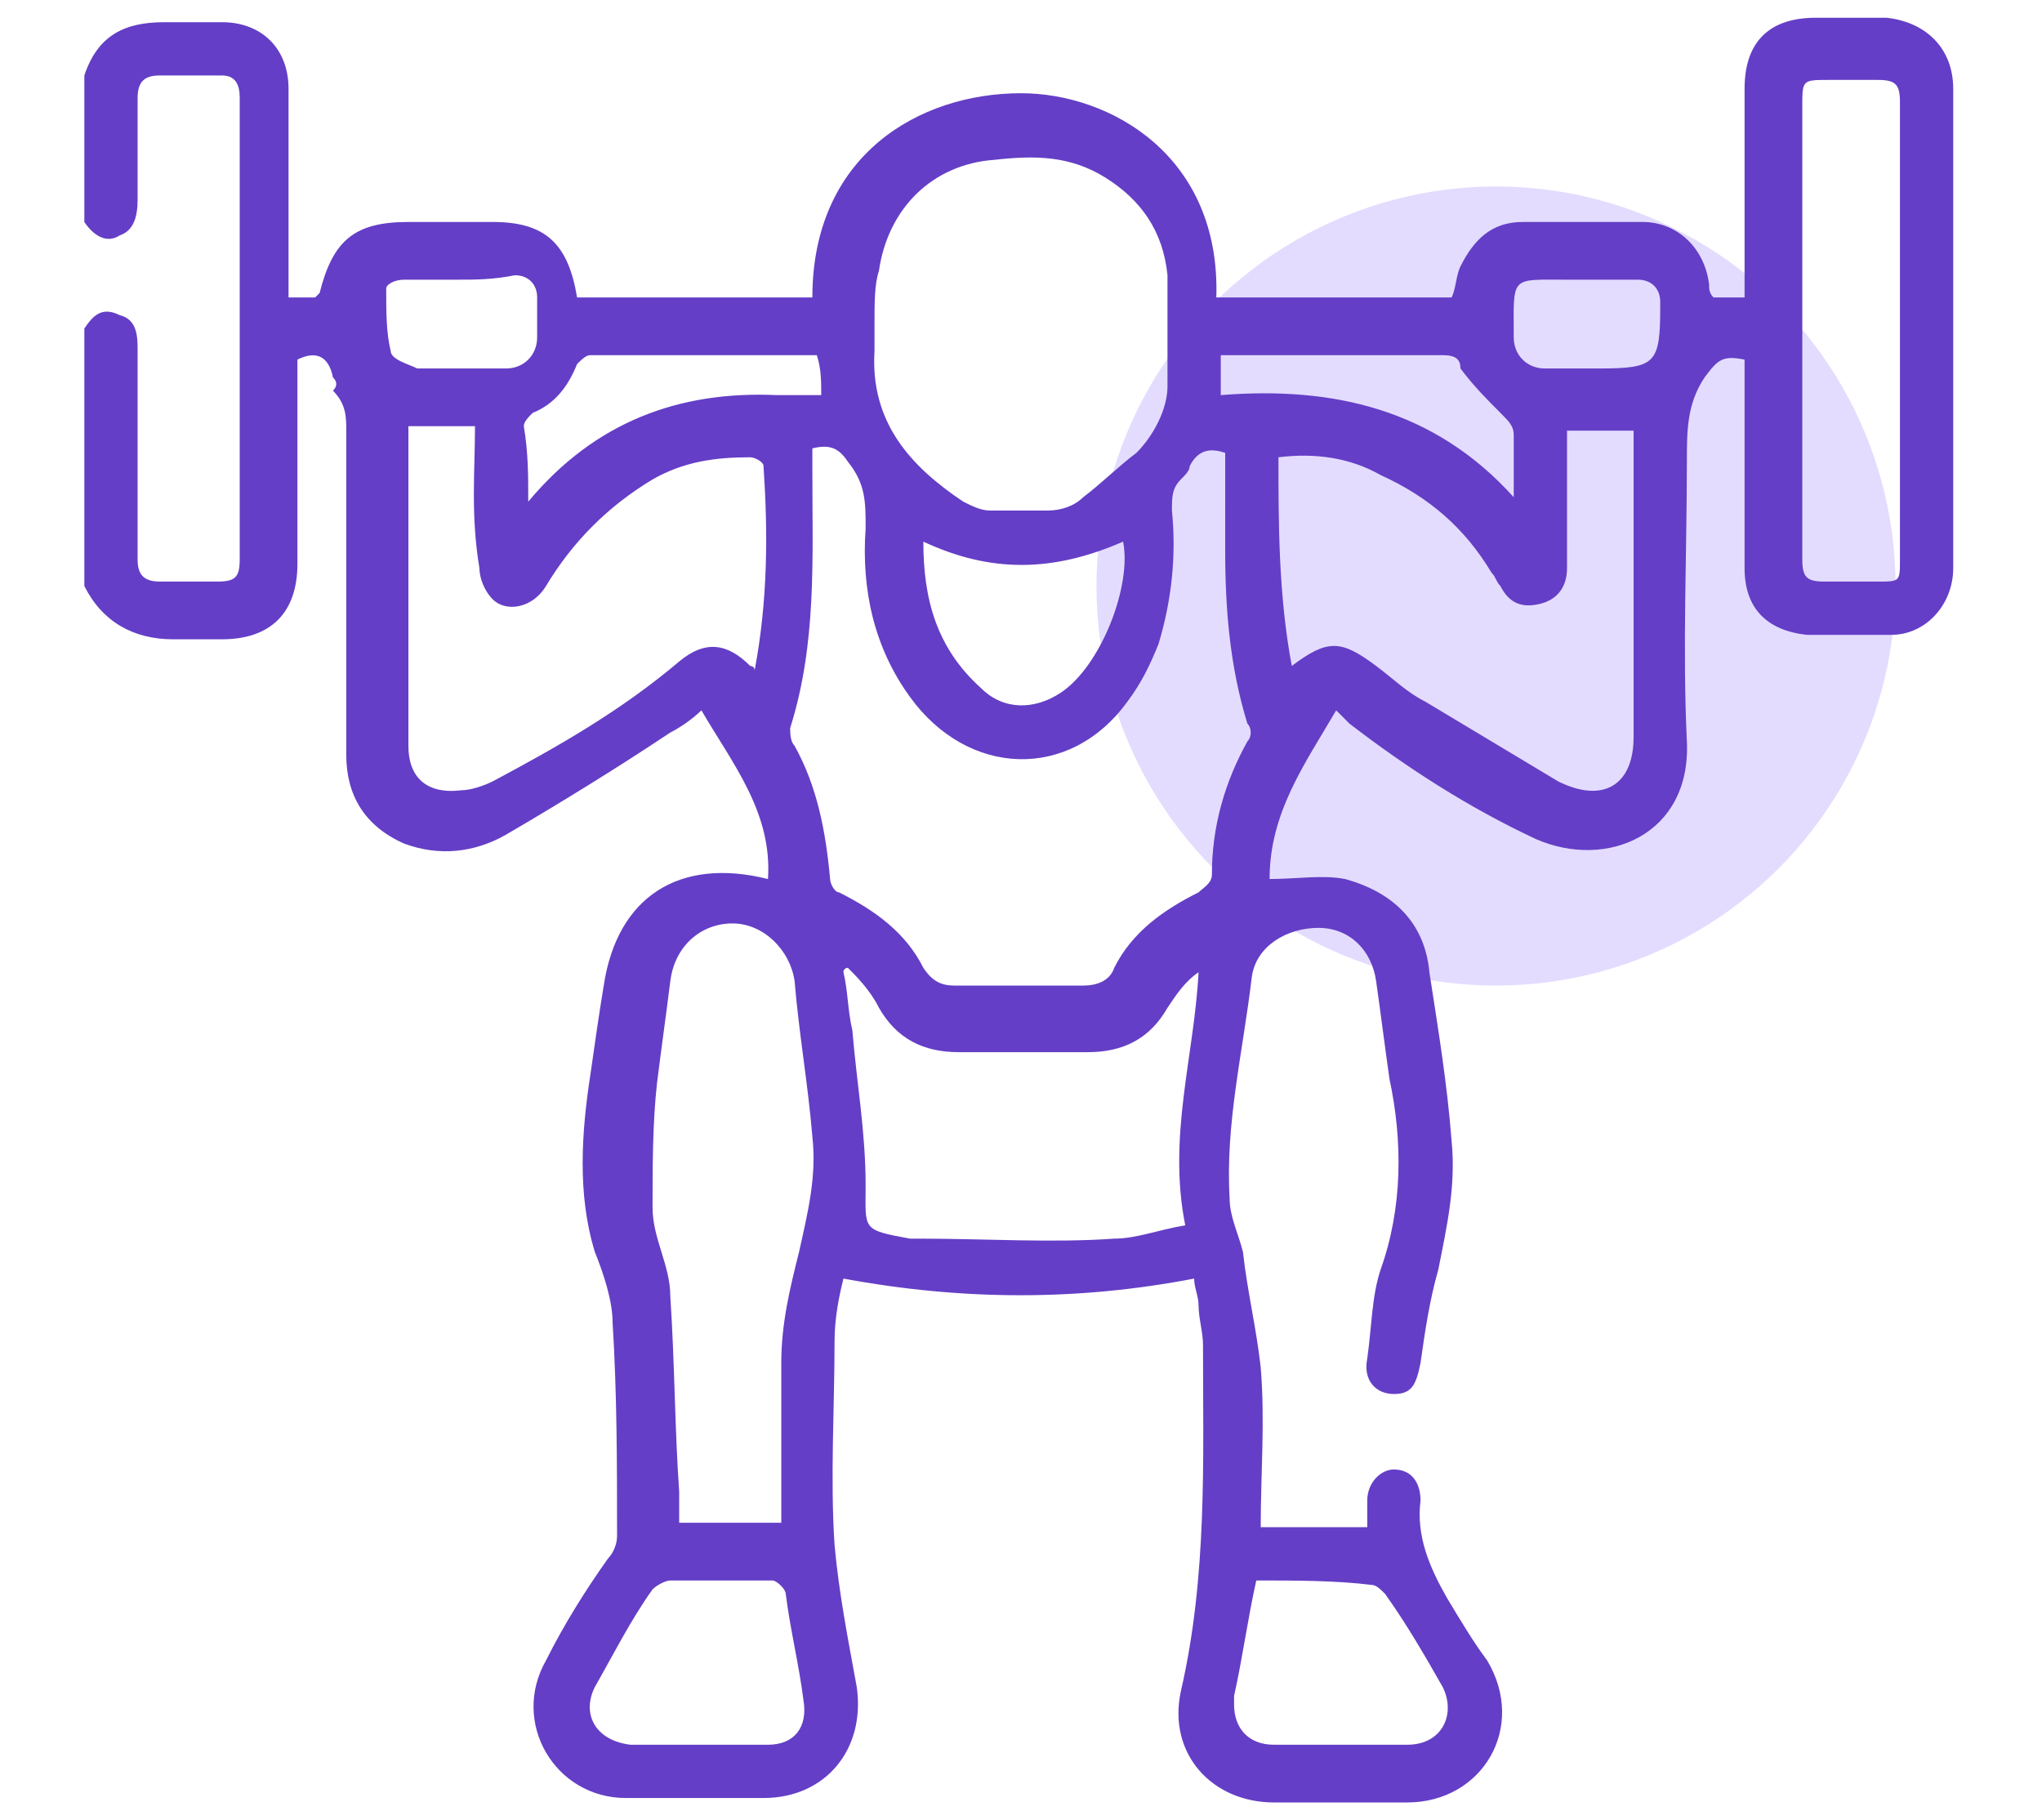 <?xml version="1.0" encoding="utf-8"?>
<!-- Generator: Adobe Illustrator 27.2.0, SVG Export Plug-In . SVG Version: 6.00 Build 0)  -->
<svg version="1.1" id="Capa_1" xmlns="http://www.w3.org/2000/svg" xmlns:xlink="http://www.w3.org/1999/xlink" x="0px" y="0px"
	 width="46px" height="41px" viewBox="0 0 46 41" enable-background="new 0 0 46 41" xml:space="preserve">
<circle fill="#E3DCFE" cx="33.7" cy="13.2" r="9"/>
<g>
	<path fill="#643EC6" d="M1.9,1.7c0.3-0.9,0.9-1.2,1.8-1.2c0.4,0,0.9,0,1.3,0c0.9,0,1.5,0.6,1.5,1.5c0,1.4,0,2.9,0,4.3
		c0,0.1,0,0.2,0,0.4c0.2,0,0.4,0,0.6,0c0,0,0,0,0.1-0.1C7.5,5.4,8,5,9.2,5c0.6,0,1.3,0,1.9,0c1.2,0,1.7,0.5,1.9,1.7
		c1.8,0,3.5,0,5.3,0c0-3.2,2.4-4.6,4.7-4.6c2,0,4.5,1.4,4.4,4.6c1.7,0,3.5,0,5.3,0c0.1-0.2,0.1-0.5,0.2-0.7c0.3-0.6,0.7-1,1.4-1
		c0.9,0,1.8,0,2.7,0c0.8,0,1.4,0.6,1.5,1.4c0,0.1,0,0.2,0.1,0.3c0.2,0,0.4,0,0.7,0c0-0.2,0-0.3,0-0.5c0-1.4,0-2.8,0-4.2
		c0-1.1,0.6-1.6,1.6-1.6c0.5,0,1.1,0,1.6,0C43.4,0.5,44,1.1,44,2c0,3.6,0,7.2,0,10.8c0,0.8-0.6,1.5-1.4,1.5c-0.6,0-1.3,0-1.9,0
		c-0.9-0.1-1.4-0.6-1.4-1.5c0-1.4,0-2.9,0-4.3c0-0.1,0-0.3,0-0.4c-0.5-0.1-0.6,0-0.9,0.4C38,9.1,38,9.7,38,10.4c0,2.1-0.1,4.2,0,6.3
		s-1.8,2.9-3.4,2.2c-1.5-0.7-2.9-1.6-4.2-2.6c-0.1-0.1-0.2-0.2-0.3-0.3c-0.7,1.2-1.5,2.3-1.5,3.8c0.6,0,1.2-0.1,1.7,0
		c1.1,0.3,1.8,1,1.9,2.1c0.2,1.3,0.4,2.5,0.5,3.8c0.1,1-0.1,1.9-0.3,2.9c-0.2,0.7-0.3,1.4-0.4,2.1c-0.1,0.5-0.2,0.7-0.6,0.7
		s-0.7-0.3-0.6-0.8c0.1-0.7,0.1-1.4,0.3-2c0.5-1.4,0.5-2.9,0.2-4.3c-0.1-0.7-0.2-1.5-0.3-2.2c-0.1-0.7-0.6-1.2-1.3-1.2
		c-0.7,0-1.4,0.4-1.5,1.1c-0.2,1.7-0.6,3.3-0.5,5c0,0.4,0.2,0.8,0.3,1.2c0.1,0.9,0.3,1.7,0.4,2.6c0.1,1.2,0,2.4,0,3.6
		c0.8,0,1.6,0,2.4,0c0-0.2,0-0.4,0-0.6c0-0.4,0.3-0.7,0.6-0.7c0.4,0,0.6,0.3,0.6,0.7c-0.1,0.8,0.2,1.5,0.6,2.2
		c0.3,0.5,0.6,1,0.9,1.4c0.9,1.5-0.1,3.2-1.8,3.2c-1,0-2,0-3,0c-1.4,0-2.4-1.1-2.1-2.5c0.6-2.6,0.5-5.2,0.5-7.8
		c0-0.3-0.1-0.6-0.1-0.9c0-0.2-0.1-0.4-0.1-0.6c-2.6,0.5-5.2,0.5-7.9,0c-0.1,0.4-0.2,0.9-0.2,1.4c0,1.5-0.1,3.1,0,4.6
		c0.1,1.1,0.3,2.1,0.5,3.2c0.2,1.4-0.7,2.5-2.1,2.5c-1,0-2.1,0-3.1,0c-1.6,0-2.6-1.7-1.8-3.1c0.4-0.8,0.9-1.6,1.4-2.3
		c0.1-0.1,0.2-0.3,0.2-0.5c0-1.6,0-3.2-0.1-4.8c0-0.5-0.2-1.1-0.4-1.6c-0.4-1.3-0.3-2.7-0.1-4c0.1-0.7,0.2-1.4,0.3-2
		c0.3-2,1.7-2.9,3.7-2.4c0.1-1.5-0.8-2.6-1.5-3.8c-0.2,0.2-0.5,0.4-0.7,0.5c-1.2,0.8-2.5,1.6-3.7,2.3c-0.7,0.4-1.5,0.5-2.3,0.2
		c-0.9-0.4-1.3-1.1-1.3-2c0-2.4,0-4.9,0-7.3c0-0.3,0-0.6-0.3-0.9c0.1-0.1,0.1-0.2,0-0.3C7.4,8,7.1,7.9,6.7,8.1c0,0.1,0,0.3,0,0.4
		c0,1.4,0,2.8,0,4.2c0,1.1-0.6,1.7-1.7,1.7c-0.4,0-0.7,0-1.1,0c-0.9,0-1.6-0.4-2-1.2c0-1.9,0-3.8,0-5.8c0.2-0.3,0.4-0.5,0.8-0.3
		c0.4,0.1,0.4,0.5,0.4,0.8c0,1.6,0,3.2,0,4.7c0,0.3,0.1,0.5,0.5,0.5s0.9,0,1.3,0s0.5-0.1,0.5-0.5c0-1.7,0-3.3,0-5c0-1.8,0-3.6,0-5.4
		c0-0.3-0.1-0.5-0.4-0.5c-0.5,0-0.9,0-1.4,0c-0.3,0-0.5,0.1-0.5,0.5c0,0.8,0,1.6,0,2.3c0,0.4-0.1,0.7-0.4,0.8C2.4,5.5,2.1,5.3,1.9,5
		C1.9,3.9,1.9,2.8,1.9,1.7z M27.6,10.2c-0.3-0.1-0.6-0.1-0.8,0.3c0,0.1-0.1,0.2-0.2,0.3c-0.2,0.2-0.2,0.4-0.2,0.7c0.1,1,0,2-0.3,3
		c-0.2,0.5-0.4,0.9-0.7,1.3c-1.3,1.8-3.6,1.7-4.9-0.1c-0.8-1.1-1.1-2.4-1-3.8c0-0.6,0-1-0.4-1.5c-0.2-0.3-0.4-0.4-0.8-0.3
		c0,0.2,0,0.3,0,0.5c0,2,0.1,3.9-0.5,5.8c0,0.1,0,0.3,0.1,0.4c0.5,0.9,0.7,1.9,0.8,3c0,0.1,0.1,0.3,0.2,0.3c0.8,0.4,1.5,0.9,1.9,1.7
		c0.2,0.3,0.4,0.4,0.7,0.4c1,0,1.9,0,2.9,0c0.3,0,0.6-0.1,0.7-0.4c0.4-0.8,1.1-1.3,1.9-1.7c0.1-0.1,0.3-0.2,0.3-0.4
		c0-1.1,0.3-2.1,0.8-3c0.1-0.1,0.1-0.3,0-0.4c-0.4-1.3-0.5-2.6-0.5-3.9C27.6,11.8,27.6,11,27.6,10.2z M19.7,7.3L19.7,7.3
		c0,0.2,0,0.4,0,0.6c-0.1,1.6,0.8,2.6,2,3.4c0.2,0.1,0.4,0.2,0.6,0.2c0.4,0,0.9,0,1.3,0c0.3,0,0.6-0.1,0.8-0.3
		c0.4-0.3,0.8-0.7,1.2-1c0.4-0.4,0.7-1,0.7-1.5c0-0.8,0-1.6,0-2.5c-0.1-1-0.6-1.7-1.4-2.2s-1.6-0.5-2.5-0.4C21,3.7,20,4.7,19.8,6.1
		C19.7,6.4,19.7,6.8,19.7,7.3z M29.1,15c0.8-0.6,1.1-0.6,1.9,0c0.4,0.3,0.7,0.6,1.1,0.8c1,0.6,2,1.2,3,1.8c1,0.5,1.7,0.1,1.7-1
		c0-2.2,0-4.4,0-6.5c0-0.1,0-0.3,0-0.4c-0.5,0-1,0-1.5,0c0,0.2,0,0.3,0,0.5c0,0.9,0,1.7,0,2.6c0,0.4-0.2,0.7-0.6,0.8
		c-0.4,0.1-0.7,0-0.9-0.4c-0.1-0.1-0.1-0.2-0.2-0.3c-0.6-1-1.4-1.7-2.5-2.2c-0.7-0.4-1.5-0.5-2.3-0.4C28.8,11.8,28.8,13.4,29.1,15z
		 M10.7,9.6c-0.5,0-1,0-1.5,0c0,0.1,0,0.2,0,0.3c0,2.3,0,4.6,0,6.9c0,0.7,0.4,1.1,1.2,1c0.2,0,0.5-0.1,0.7-0.2
		c1.5-0.8,2.9-1.6,4.2-2.7c0.6-0.5,1.1-0.4,1.6,0.1c0,0,0.1,0,0.1,0.1c0.3-1.6,0.3-3.1,0.2-4.6c0-0.1-0.2-0.2-0.3-0.2
		c-0.8,0-1.5,0.1-2.2,0.5c-1,0.6-1.8,1.4-2.4,2.4c-0.3,0.5-0.9,0.6-1.2,0.3c-0.2-0.2-0.3-0.5-0.3-0.7C10.6,11.6,10.7,10.6,10.7,9.6z
		 M17.6,34.3c0-1.2,0-2.4,0-3.6c0-0.9,0.2-1.7,0.4-2.5c0.2-0.9,0.4-1.7,0.3-2.6c-0.1-1.2-0.3-2.3-0.4-3.5c-0.1-0.7-0.7-1.3-1.4-1.3
		c-0.7,0-1.3,0.5-1.4,1.3c-0.1,0.8-0.2,1.5-0.3,2.3c-0.1,0.9-0.1,1.9-0.1,2.8c0,0.7,0.4,1.3,0.4,2c0.1,1.5,0.1,3,0.2,4.4
		c0,0.2,0,0.5,0,0.7C16,34.3,16.7,34.3,17.6,34.3z M19.1,21.8c0,0-0.1,0-0.1,0.1c0.1,0.4,0.1,0.9,0.2,1.3c0.1,1.2,0.3,2.3,0.3,3.5
		c0,1-0.1,1,1,1.2c0.1,0,0.1,0,0.2,0c1.5,0,3,0.1,4.4,0c0.5,0,1-0.2,1.6-0.3c-0.4-2,0.2-3.8,0.3-5.7c-0.3,0.2-0.5,0.5-0.7,0.8
		c-0.4,0.7-1,1-1.8,1c-1,0-1.9,0-2.9,0c-0.8,0-1.4-0.3-1.8-1C19.6,22.3,19.3,22,19.1,21.8z M40.6,7.4c0,1.7,0,3.5,0,5.2
		c0,0.4,0.1,0.5,0.5,0.5s0.8,0,1.2,0c0.5,0,0.5,0,0.5-0.5c0-2,0-3.9,0-5.9c0-1.5,0-3,0-4.4c0-0.4-0.1-0.5-0.5-0.5s-0.8,0-1.1,0
		c-0.6,0-0.6,0-0.6,0.6C40.6,4,40.6,5.7,40.6,7.4z M15.7,39.3c0.5,0,1,0,1.6,0c0.6,0,0.9-0.4,0.8-1c-0.1-0.8-0.3-1.6-0.4-2.4
		c0-0.1-0.2-0.3-0.3-0.3c-0.8,0-1.5,0-2.3,0c-0.1,0-0.3,0.1-0.4,0.2c-0.5,0.7-0.9,1.5-1.3,2.2c-0.3,0.6,0,1.2,0.8,1.3
		C14.7,39.3,15.2,39.3,15.7,39.3z M28.3,35.6c-0.2,0.9-0.3,1.7-0.5,2.6c0,0.1,0,0.1,0,0.2c0,0.5,0.3,0.9,0.9,0.9c1,0,2,0,3,0
		c0.8,0,1.1-0.7,0.8-1.3c-0.4-0.7-0.8-1.4-1.3-2.1c-0.1-0.1-0.2-0.2-0.3-0.2C30.1,35.6,29.2,35.6,28.3,35.6z M20.8,12.2
		c0,1.3,0.3,2.4,1.3,3.3c0.5,0.5,1.2,0.5,1.8,0.1c0.9-0.6,1.6-2.4,1.4-3.4C23.7,12.9,22.3,12.9,20.8,12.2z M11.9,11.3
		c1.5-1.8,3.4-2.5,5.6-2.4c0.3,0,0.7,0,1,0c0-0.3,0-0.6-0.1-0.9c-1.7,0-3.4,0-5.1,0c-0.1,0-0.2,0.1-0.3,0.2c-0.2,0.5-0.5,0.9-1,1.1
		c-0.1,0.1-0.2,0.2-0.2,0.3C11.9,10.2,11.9,10.7,11.9,11.3z M34.1,11.2c0-0.5,0-0.9,0-1.4c0-0.2-0.1-0.3-0.3-0.5
		c-0.3-0.3-0.6-0.6-0.9-1c0-0.2-0.1-0.3-0.4-0.3c-1.4,0-2.7,0-4.1,0c-0.3,0-0.6,0-0.9,0c0,0.2,0,0.3,0,0.4c0,0.1,0,0.3,0,0.5
		C30,8.7,32.3,9.2,34.1,11.2z M10.3,6.3c-0.4,0-0.8,0-1.2,0c-0.2,0-0.4,0.1-0.4,0.2c0,0.5,0,1,0.1,1.4c0,0.2,0.4,0.3,0.6,0.4
		c0.7,0,1.3,0,2,0c0.4,0,0.7-0.3,0.7-0.7c0-0.3,0-0.6,0-0.9s-0.2-0.5-0.5-0.5C11.1,6.3,10.7,6.3,10.3,6.3z M35.8,6.3L35.8,6.3
		c-0.2,0-0.3,0-0.5,0c-1.3,0-1.2-0.1-1.2,1.3c0,0.4,0.3,0.7,0.7,0.7s0.8,0,1.2,0c1.3,0,1.4-0.1,1.4-1.4V6.8c0-0.3-0.2-0.5-0.5-0.5
		C36.6,6.3,36.2,6.3,35.8,6.3z"/>
</g>
</svg>
